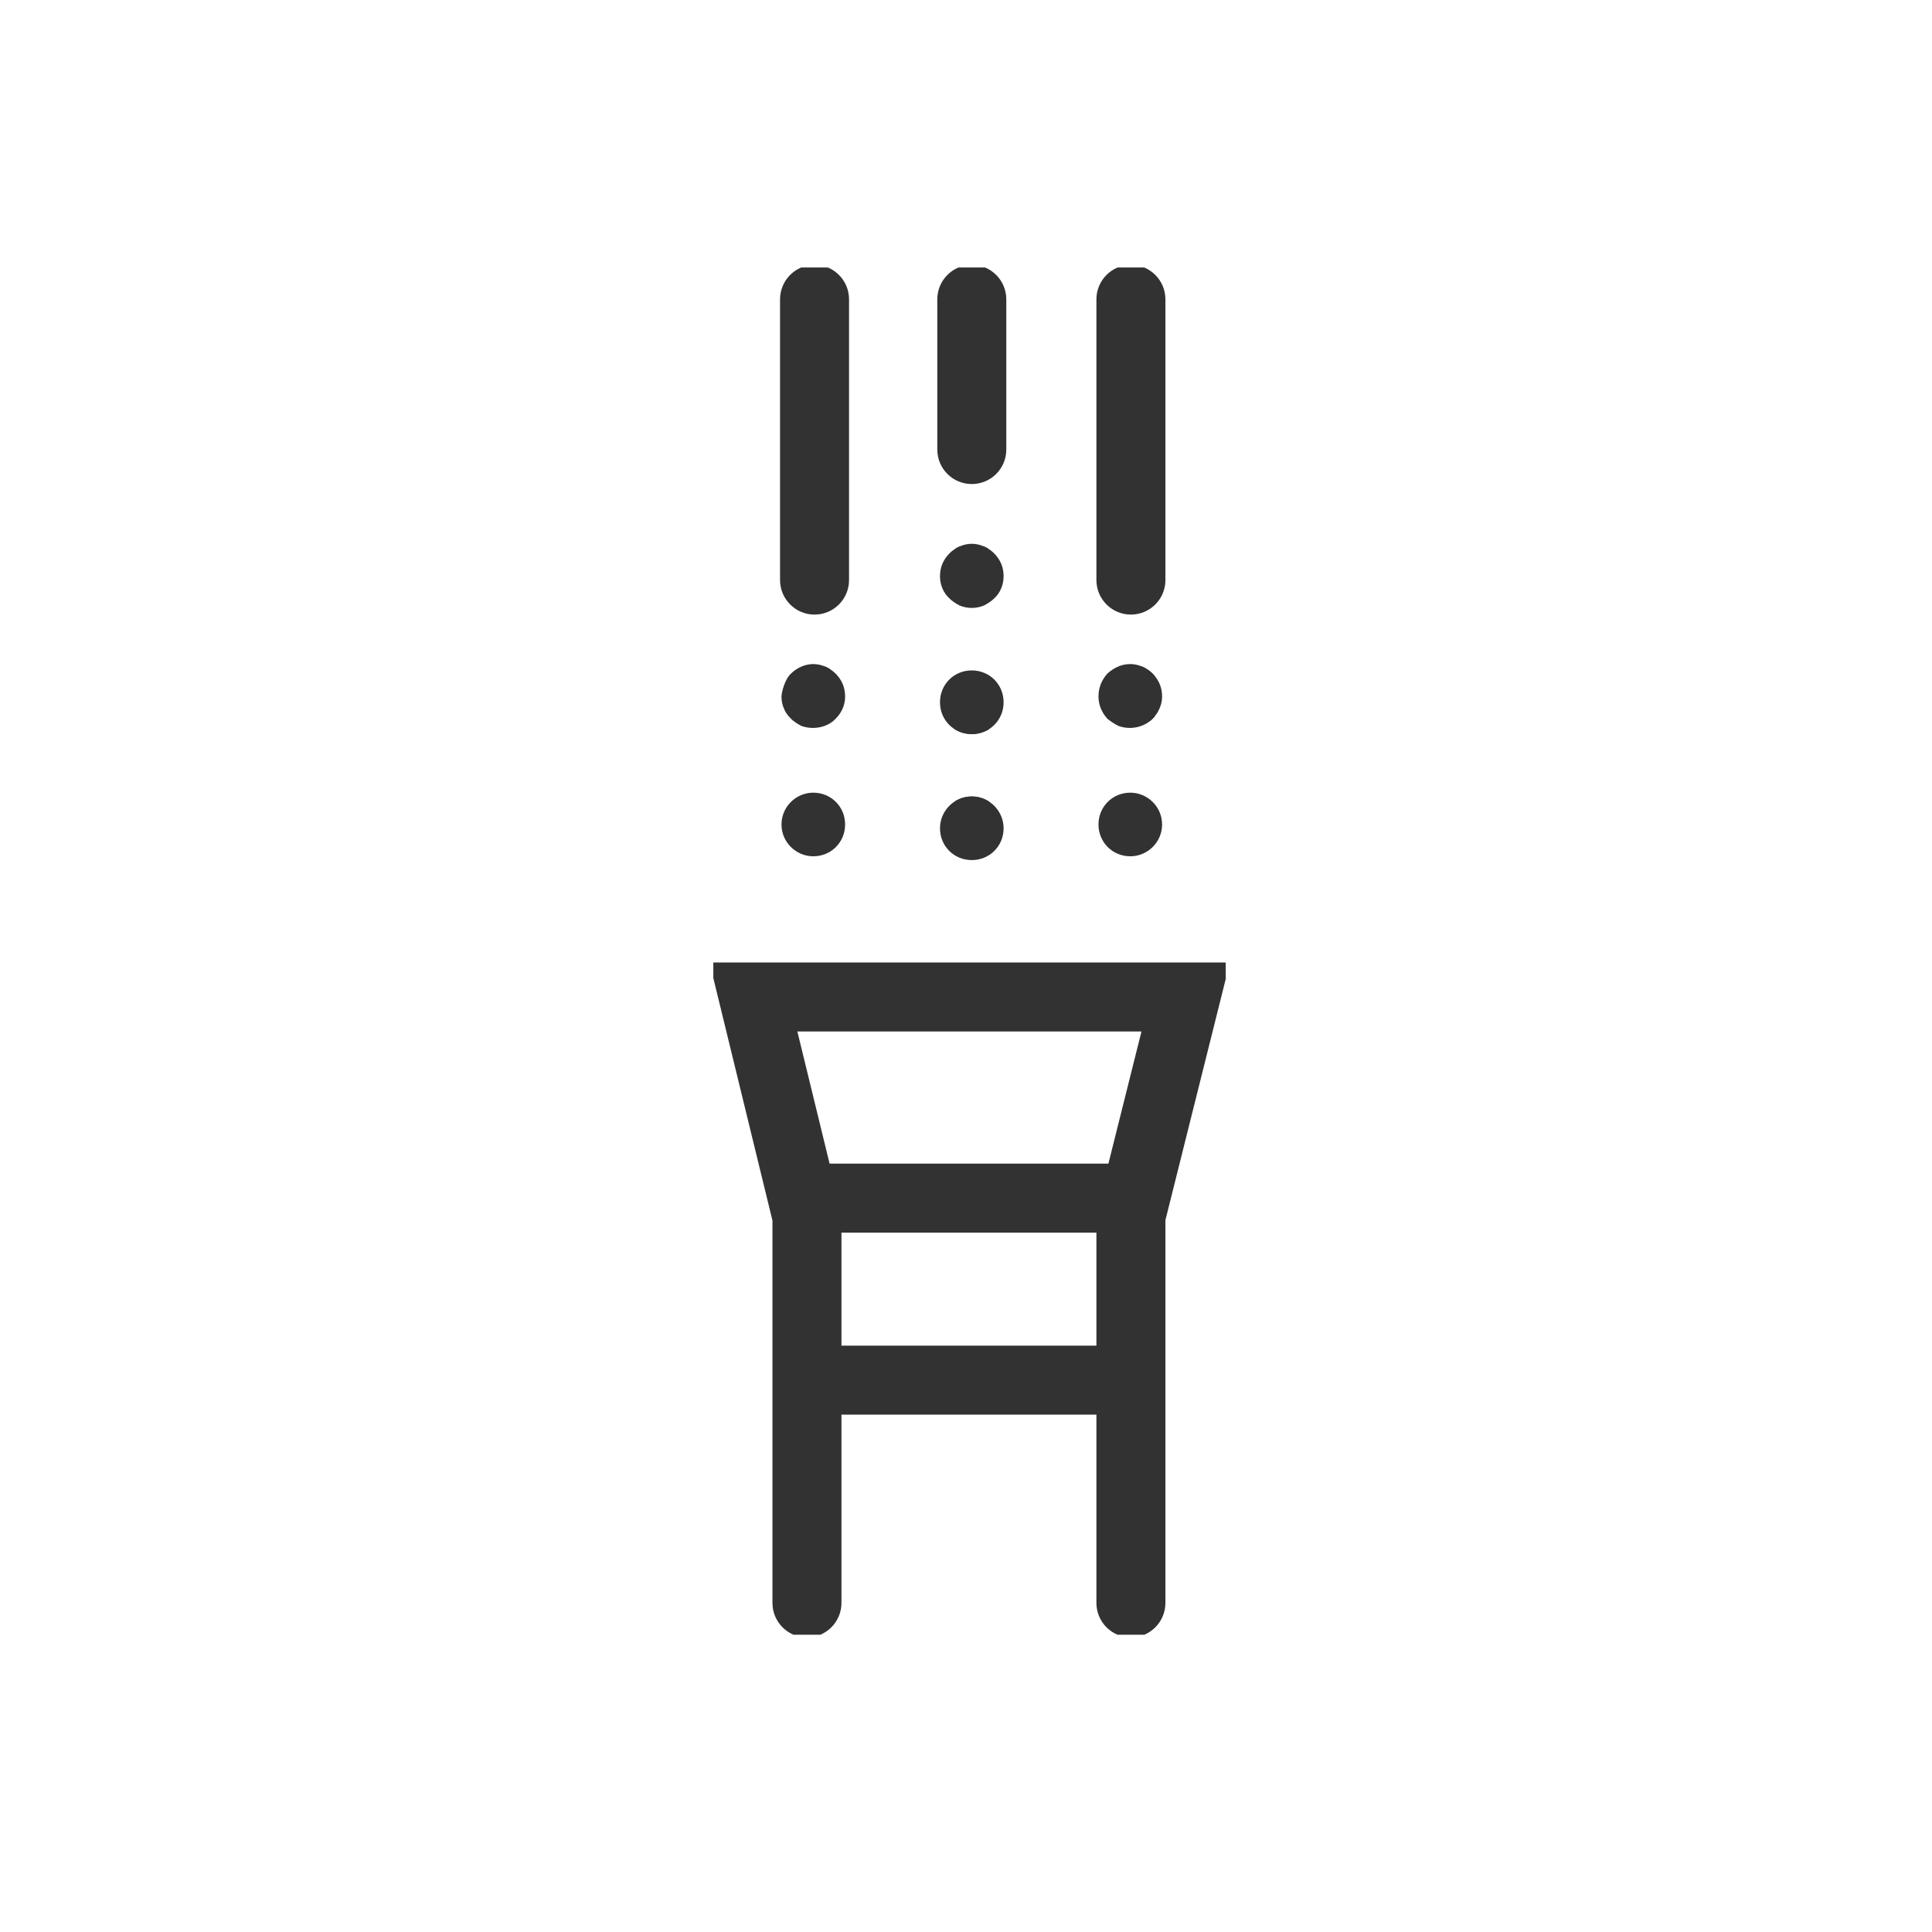 <svg width="28" height="28" viewBox="0 0 28 28" fill="none" xmlns="http://www.w3.org/2000/svg">
<g clip-path="url(#clip0_2792_12177)">
<path d="M11.787 9.624C11.907 9.624 12.027 9.679 12.11 9.762C12.202 9.855 12.248 9.965 12.248 10.095C12.248 10.214 12.202 10.325 12.11 10.417C11.99 10.546 11.778 10.583 11.611 10.519C11.556 10.491 11.501 10.454 11.464 10.417C11.418 10.371 11.381 10.325 11.363 10.27C11.335 10.214 11.326 10.15 11.326 10.095C11.326 10.039 11.372 9.845 11.464 9.762C11.547 9.679 11.667 9.624 11.787 9.624Z" fill="#333233"/>
<path fill-rule="evenodd" clip-rule="evenodd" d="M11.947 9.656L11.612 10.519L12.024 9.694C11.999 9.679 11.974 9.666 11.947 9.656Z" fill="#333233"/>
<path d="M12.248 11.949C12.248 12.207 12.045 12.41 11.787 12.41C11.538 12.41 11.326 12.207 11.326 11.949C11.326 11.691 11.538 11.488 11.787 11.488C12.045 11.488 12.248 11.691 12.248 11.949Z" fill="#333233"/>
<path d="M14.084 7.881C14.204 7.881 14.324 7.936 14.407 8.019C14.499 8.111 14.545 8.222 14.545 8.351C14.545 8.471 14.499 8.591 14.407 8.674C14.37 8.711 14.314 8.748 14.259 8.776C14.148 8.822 14.019 8.822 13.909 8.776C13.853 8.748 13.798 8.711 13.761 8.674C13.669 8.591 13.623 8.471 13.623 8.351C13.623 8.222 13.669 8.111 13.761 8.019C13.844 7.936 13.964 7.881 14.084 7.881Z" fill="#333233"/>
<path fill-rule="evenodd" clip-rule="evenodd" d="M14.321 7.951C14.303 7.94 14.284 7.93 14.264 7.921L14.084 8.355L13.903 7.921C13.884 7.93 13.865 7.94 13.847 7.951L14.068 8.393L13.909 8.775L14.084 8.425L14.259 8.775L14.1 8.393L14.321 7.951Z" fill="#333233"/>
<path d="M14.545 10.178C14.545 10.436 14.342 10.639 14.084 10.639C13.825 10.639 13.623 10.436 13.623 10.178C13.623 9.919 13.825 9.716 14.084 9.716C14.342 9.716 14.545 9.919 14.545 10.178ZM14.545 12.004C14.545 12.262 14.342 12.465 14.084 12.465C13.825 12.465 13.623 12.262 13.623 12.004C13.623 11.755 13.825 11.543 14.084 11.543C14.342 11.543 14.545 11.755 14.545 12.004Z" fill="#333233"/>
<path fill-rule="evenodd" clip-rule="evenodd" d="M13.83 10.565C13.912 10.55 13.997 10.543 14.084 10.543C14.171 10.543 14.255 10.55 14.338 10.565C14.265 10.612 14.178 10.639 14.084 10.639C13.989 10.639 13.902 10.612 13.83 10.565ZM14.335 11.618C14.263 11.571 14.177 11.543 14.084 11.543C13.991 11.543 13.905 11.571 13.833 11.618C13.914 11.632 13.998 11.639 14.084 11.639C14.169 11.639 14.253 11.632 14.335 11.618Z" fill="#333233"/>
<path d="M16.381 9.624C16.501 9.624 16.621 9.679 16.704 9.762C16.796 9.855 16.842 9.965 16.842 10.095C16.842 10.214 16.787 10.334 16.704 10.417C16.575 10.546 16.372 10.583 16.206 10.519C16.15 10.491 16.095 10.454 16.049 10.417C15.966 10.325 15.92 10.214 15.92 10.095C15.92 9.965 15.966 9.855 16.049 9.762C16.141 9.679 16.252 9.624 16.381 9.624Z" fill="#333233"/>
<path fill-rule="evenodd" clip-rule="evenodd" d="M16.206 10.519L16.393 10.145L16.668 10.45C16.68 10.44 16.692 10.429 16.704 10.417C16.715 10.406 16.726 10.394 16.736 10.381L16.418 10.094L16.426 10.078L16.737 9.798C16.726 9.786 16.715 9.774 16.704 9.762C16.68 9.738 16.653 9.717 16.624 9.698L16.602 9.725L16.618 9.694C16.594 9.679 16.568 9.666 16.541 9.656L16.431 9.94L16.354 10.037L16.049 9.762L16.326 10.07L16.049 10.417L16.351 10.146L16.206 10.519Z" fill="#333233"/>
<path d="M16.842 11.949C16.842 12.207 16.63 12.41 16.381 12.41C16.123 12.41 15.92 12.207 15.92 11.949C15.92 11.691 16.123 11.488 16.381 11.488C16.63 11.488 16.842 11.691 16.842 11.949Z" fill="#333233"/>
<path d="M14.084 6.515V4.338V6.515ZM16.39 8.407V4.338V8.407ZM11.805 8.407V4.338V8.407Z" fill="#333233"/>
<path fill-rule="evenodd" clip-rule="evenodd" d="M11.805 3.838C12.081 3.838 12.305 4.062 12.305 4.338V8.407C12.305 8.683 12.081 8.907 11.805 8.907C11.529 8.907 11.305 8.683 11.305 8.407V4.338C11.305 4.062 11.529 3.838 11.805 3.838ZM14.084 3.838C14.36 3.838 14.584 4.062 14.584 4.338V6.515C14.584 6.792 14.36 7.015 14.084 7.015C13.808 7.015 13.584 6.792 13.584 6.515V4.338C13.584 4.062 13.808 3.838 14.084 3.838ZM16.39 3.838C16.666 3.838 16.89 4.062 16.89 4.338V8.407C16.89 8.683 16.666 8.907 16.39 8.907C16.114 8.907 15.89 8.683 15.89 8.407V4.338C15.89 4.062 16.114 3.838 16.39 3.838Z" fill="#333233"/>
<path fill-rule="evenodd" clip-rule="evenodd" d="M10.283 13.949H17.824L16.89 17.684V23.231C16.89 23.507 16.666 23.731 16.39 23.731C16.114 23.731 15.89 23.507 15.89 23.231V20.502H12.195V23.231C12.195 23.507 11.971 23.731 11.695 23.731C11.418 23.731 11.195 23.507 11.195 23.231V17.689L10.283 13.949ZM12.195 17.864V19.502H15.89V17.864H12.195ZM16.064 16.864L16.543 14.949H11.556L12.023 16.864H16.064Z" fill="#333233"/>
</g>
<defs>
<clipPath id="clip0_2792_12177">
<rect width="7.426" height="19.815" fill="white" transform="translate(10.338 3.877)"/>
</clipPath>
</defs>
</svg>

